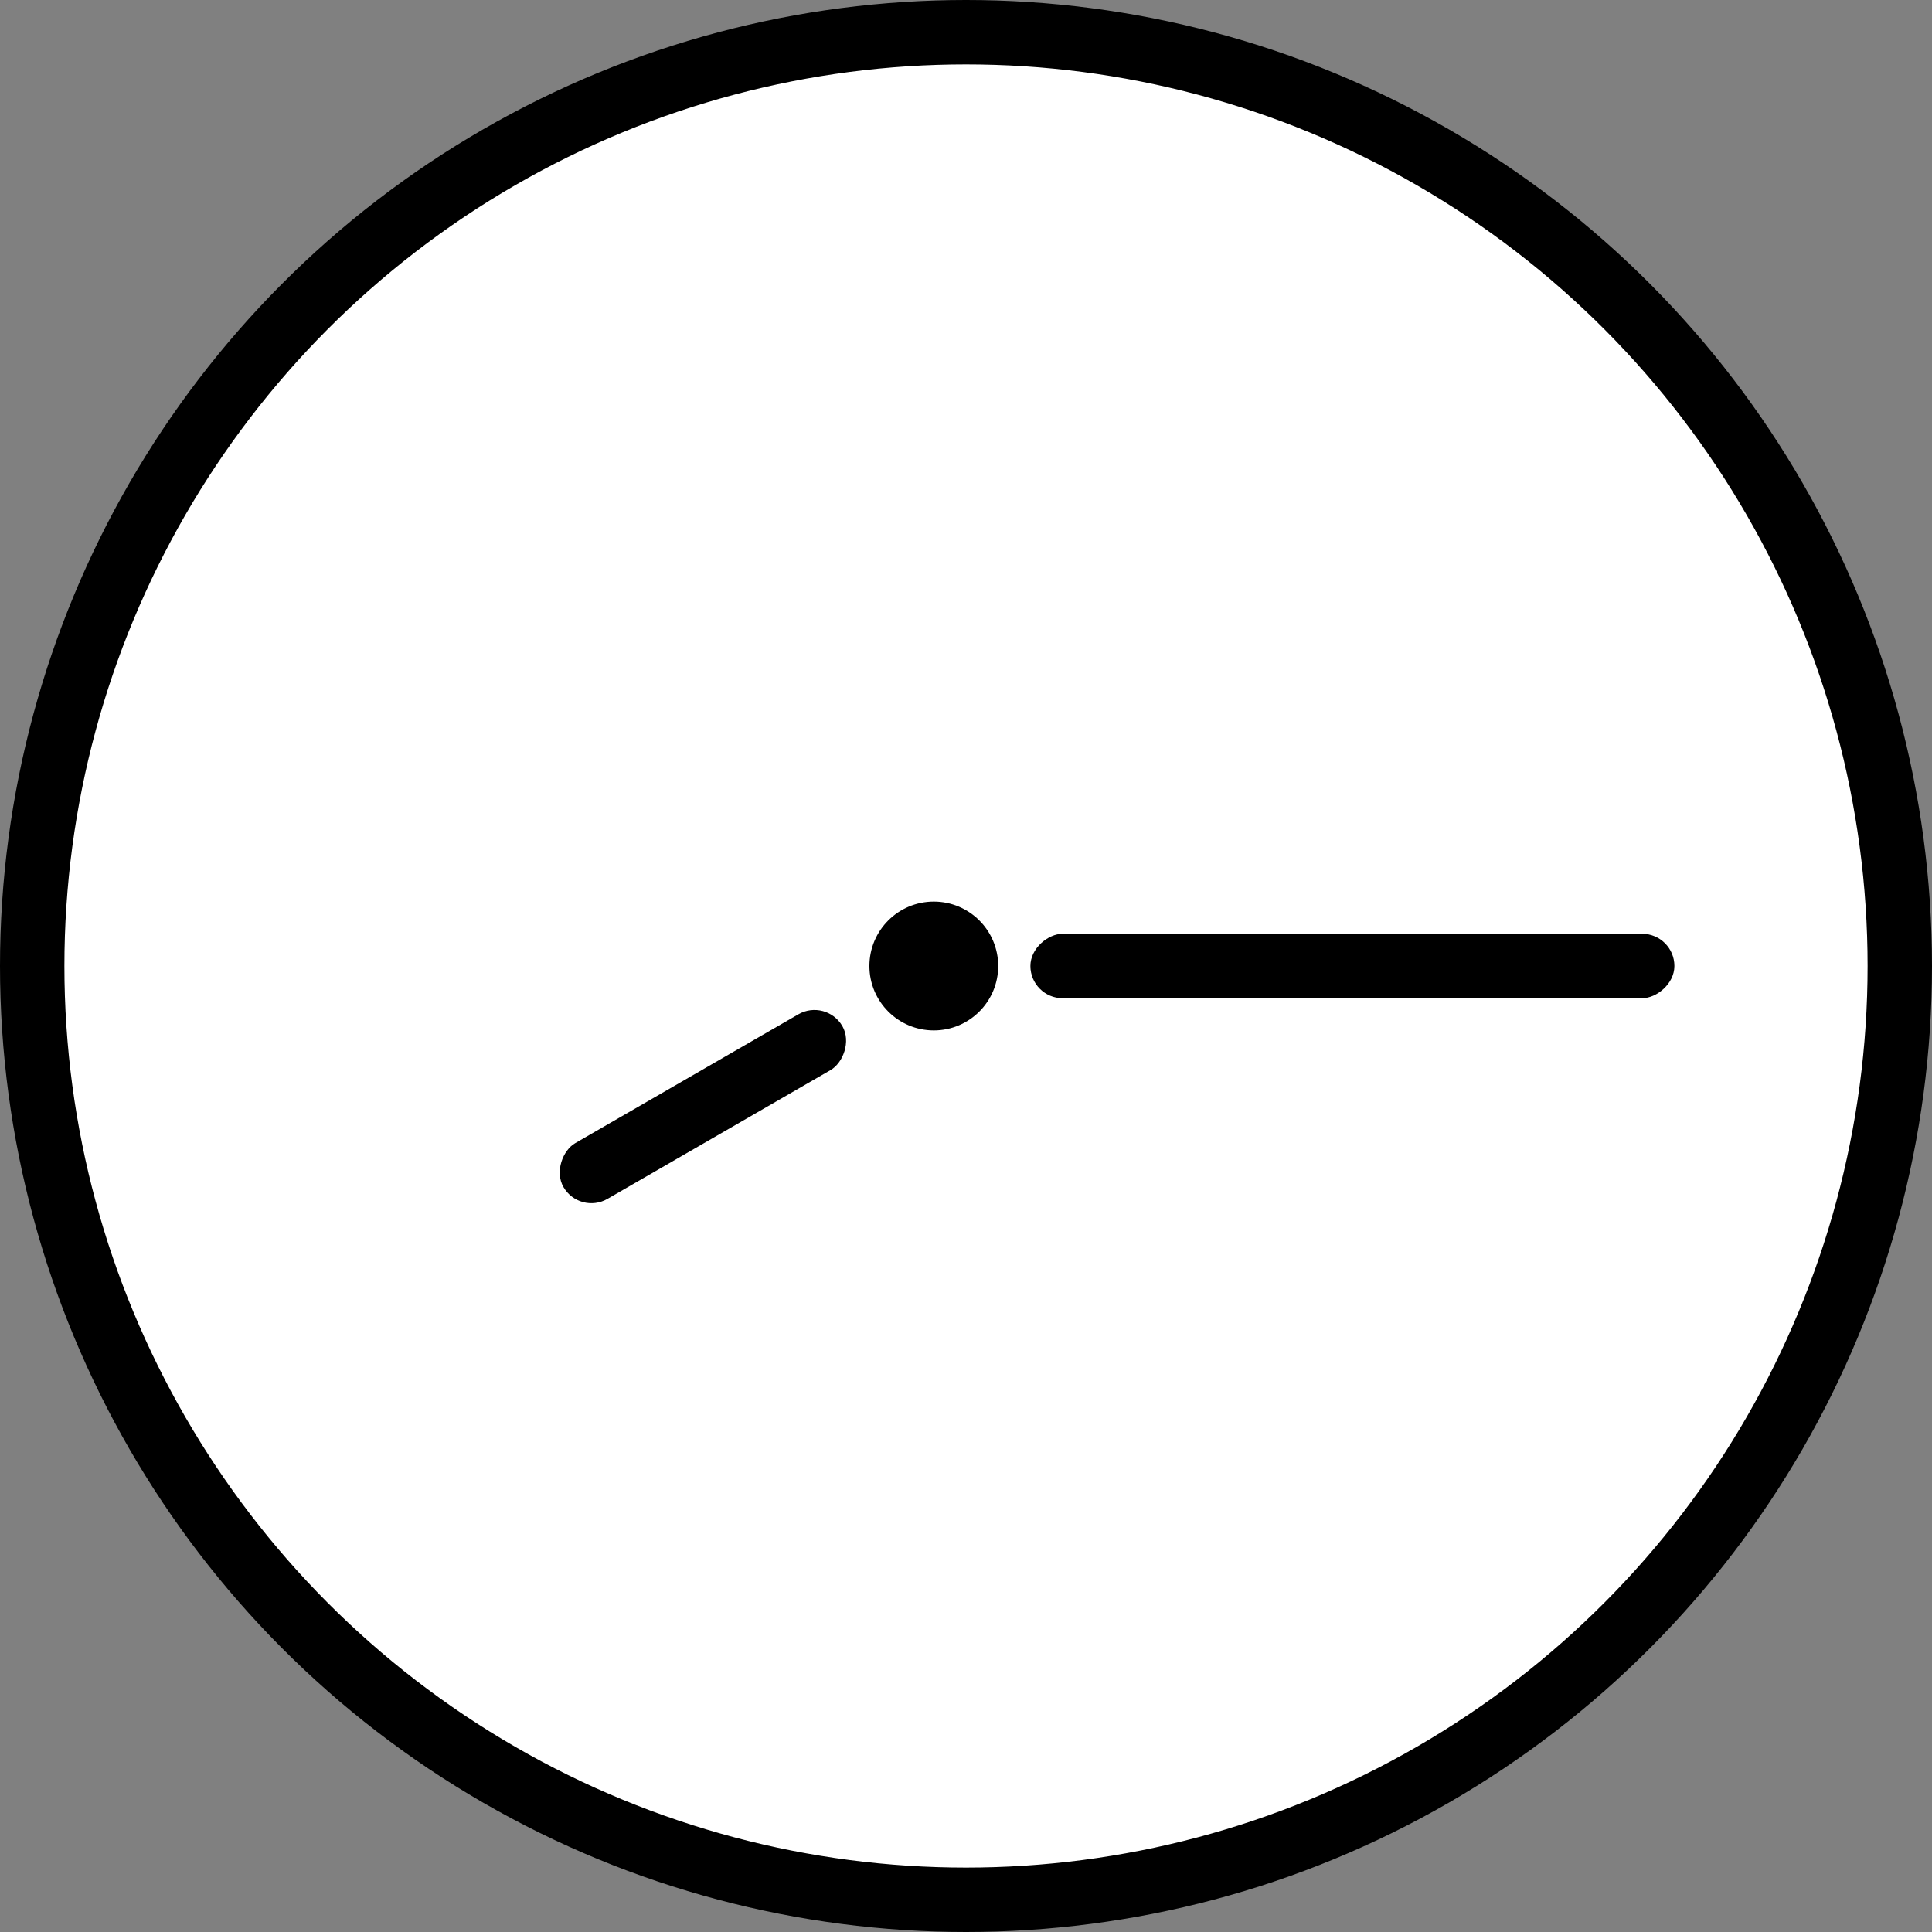 <svg width="60" height="60" viewBox="0 0 60 60" fill="none" xmlns="http://www.w3.org/2000/svg">
<rect x="0" y="0" width="60" height="60" fill="#808080" stroke="none"/>
<circle cx="30" cy="30" r="29" fill="white" stroke="black" stroke-width="2"/>
<circle cx="29" cy="30" r="2" fill="black"/>
<rect x="32" y="31" width="2" height="20" rx="1" transform="rotate(-90 32 31)" fill="black"/>
<rect x="25.66" y="31" width="2" height="10" rx="1" transform="rotate(60 25.66 31)" fill="black"/>
</svg>
